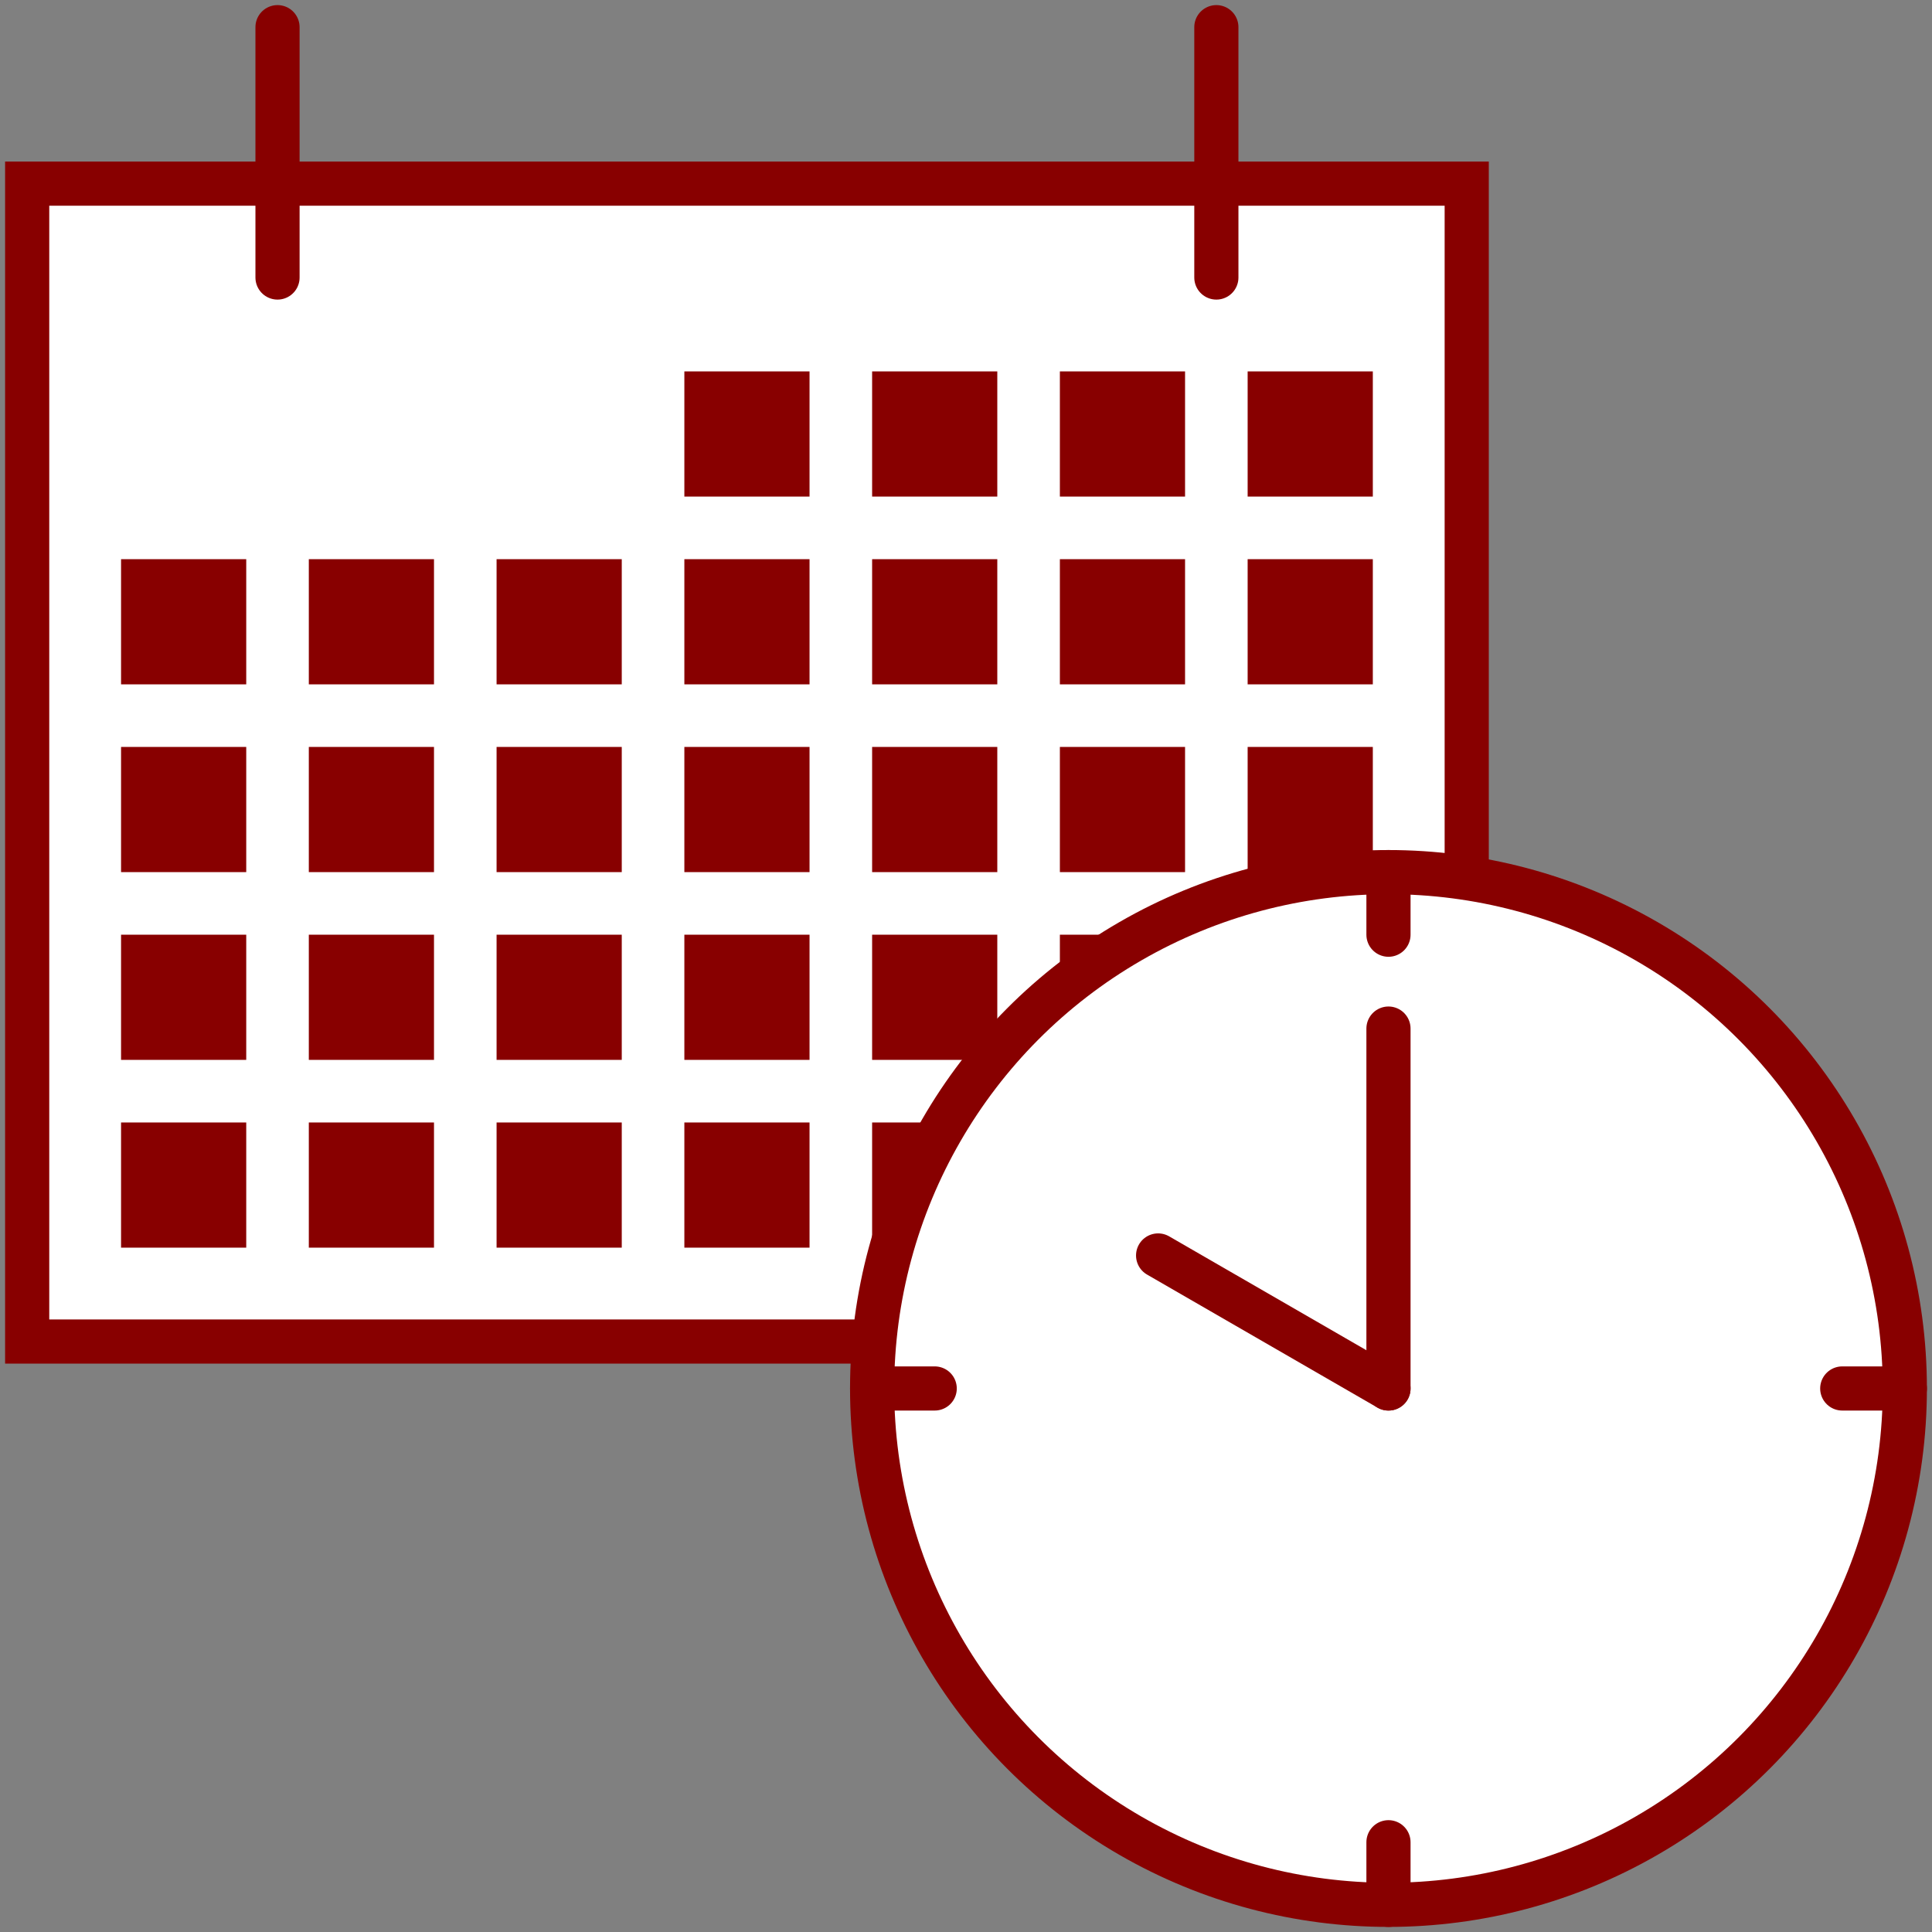 <?xml version="1.0" encoding="utf-8"?>
<!-- Generator: Adobe Illustrator 25.2.3, SVG Export Plug-In . SVG Version: 6.00 Build 0)  -->
<svg version="1.1" id="レイヤー_1" xmlns="http://www.w3.org/2000/svg" xmlns:xlink="http://www.w3.org/1999/xlink" x="0px"
	 y="0px" width="140px" height="140px" viewBox="0 0 140 140" style="enable-background:new 0 0 140 140;" xml:space="preserve">
<rect x="0" y="0" width="140" height="140" fill="#808080" stroke="none"/>
<style type="text/css">
	.st0{fill:#880000;}
	.st1{fill:#FFFFFF;}
	.st2{fill-rule:evenodd;clip-rule:evenodd;fill:#FFFFFF;stroke:#880000;stroke-width:3.2;stroke-miterlimit:10;}
	.st3{fill-rule:evenodd;clip-rule:evenodd;fill:#880000;}
	.st4{fill-rule:evenodd;clip-rule:evenodd;fill:none;stroke:#880000;stroke-width:3.2;stroke-linecap:round;stroke-miterlimit:10;}
	
		.st5{fill-rule:evenodd;clip-rule:evenodd;fill:#FFFFFF;stroke:#880000;stroke-width:3.2;stroke-linecap:round;stroke-linejoin:round;stroke-miterlimit:10;}
	.st6{fill:none;stroke:#880000;stroke-width:3.2;stroke-miterlimit:10;}
	.st7{fill:#880000;stroke:#9F3642;stroke-width:3.2;stroke-miterlimit:10;}
	.st8{fill:none;stroke:#880000;stroke-width:2.56;stroke-linejoin:round;stroke-miterlimit:10;}
	.st9{fill:none;stroke:#880000;stroke-width:1.28;stroke-linejoin:round;stroke-miterlimit:10;}
	.st10{clip-path:url(#SVGID_1_);}
	.st11{fill:#FFFFFF;stroke:#880000;stroke-width:5.267;stroke-linejoin:round;stroke-miterlimit:10;}
	.st12{fill:none;stroke:#880000;stroke-width:5.267;stroke-linejoin:round;stroke-miterlimit:10;}
</style>
<g>
	<g>
		<rect x="1.969" y="13.307" class="st2" width="104.315" height="83.906"/>
		<rect x="49.591" y="26.913" class="st3" width="9.071" height="9.071"/>
		<rect x="63.197" y="26.913" class="st3" width="9.071" height="9.071"/>
		<rect x="76.803" y="26.913" class="st3" width="9.071" height="9.071"/>
		<rect x="90.409" y="26.913" class="st3" width="9.071" height="9.071"/>
		<rect x="8.772" y="40.52" class="st3" width="9.071" height="9.071"/>
		<rect x="22.378" y="40.52" class="st3" width="9.071" height="9.071"/>
		<rect x="35.984" y="40.52" class="st3" width="9.071" height="9.071"/>
		<rect x="49.591" y="40.52" class="st3" width="9.071" height="9.071"/>
		<rect x="63.197" y="40.52" class="st3" width="9.071" height="9.071"/>
		<rect x="76.803" y="40.52" class="st3" width="9.071" height="9.071"/>
		<rect x="90.409" y="40.52" class="st3" width="9.071" height="9.071"/>
		<rect x="8.772" y="54.126" class="st3" width="9.071" height="9.071"/>
		<rect x="22.378" y="54.126" class="st3" width="9.071" height="9.071"/>
		<rect x="35.984" y="54.126" class="st3" width="9.071" height="9.071"/>
		<rect x="49.591" y="54.126" class="st3" width="9.071" height="9.071"/>
		<rect x="63.197" y="54.126" class="st3" width="9.071" height="9.071"/>
		<rect x="76.803" y="54.126" class="st3" width="9.071" height="9.071"/>
		<rect x="90.409" y="54.126" class="st3" width="9.071" height="9.071"/>
		<rect x="8.772" y="67.732" class="st3" width="9.071" height="9.071"/>
		<rect x="22.378" y="67.732" class="st3" width="9.071" height="9.071"/>
		<rect x="35.984" y="67.732" class="st3" width="9.071" height="9.071"/>
		<rect x="49.591" y="67.732" class="st3" width="9.071" height="9.071"/>
		<rect x="63.197" y="67.732" class="st3" width="9.071" height="9.071"/>
		<rect x="76.803" y="67.732" class="st3" width="9.071" height="9.071"/>
		<rect x="90.409" y="67.732" class="st3" width="9.071" height="9.071"/>
		<rect x="8.772" y="81.339" class="st3" width="9.071" height="9.071"/>
		<rect x="22.378" y="81.339" class="st3" width="9.071" height="9.071"/>
		<rect x="35.984" y="81.339" class="st3" width="9.071" height="9.071"/>
		<rect x="49.591" y="81.339" class="st3" width="9.071" height="9.071"/>
		<rect x="63.197" y="81.339" class="st3" width="9.071" height="9.071"/>
		<rect x="76.803" y="81.339" class="st3" width="9.071" height="9.071"/>
		<line class="st4" x1="20.11" y1="1.969" x2="20.11" y2="20.11"/>
		<line class="st4" x1="88.142" y1="1.969" x2="88.142" y2="20.11"/>
	</g>
	<g>
		<circle class="st2" cx="100.614" cy="100.614" r="37.417"/>
		<line class="st5" x1="100.614" y1="74.535" x2="100.614" y2="100.614"/>
		<line class="st5" x1="100.614" y1="63.197" x2="100.614" y2="67.732"/>
		<line class="st5" x1="63.197" y1="100.614" x2="67.732" y2="100.614"/>
		<line class="st5" x1="100.614" y1="138.031" x2="100.614" y2="133.496"/>
		<line class="st5" x1="138.031" y1="100.614" x2="133.496" y2="100.614"/>
		<line class="st5" x1="83.921" y1="90.976" x2="100.614" y2="100.614"/>
	</g>
</g>
</svg>
